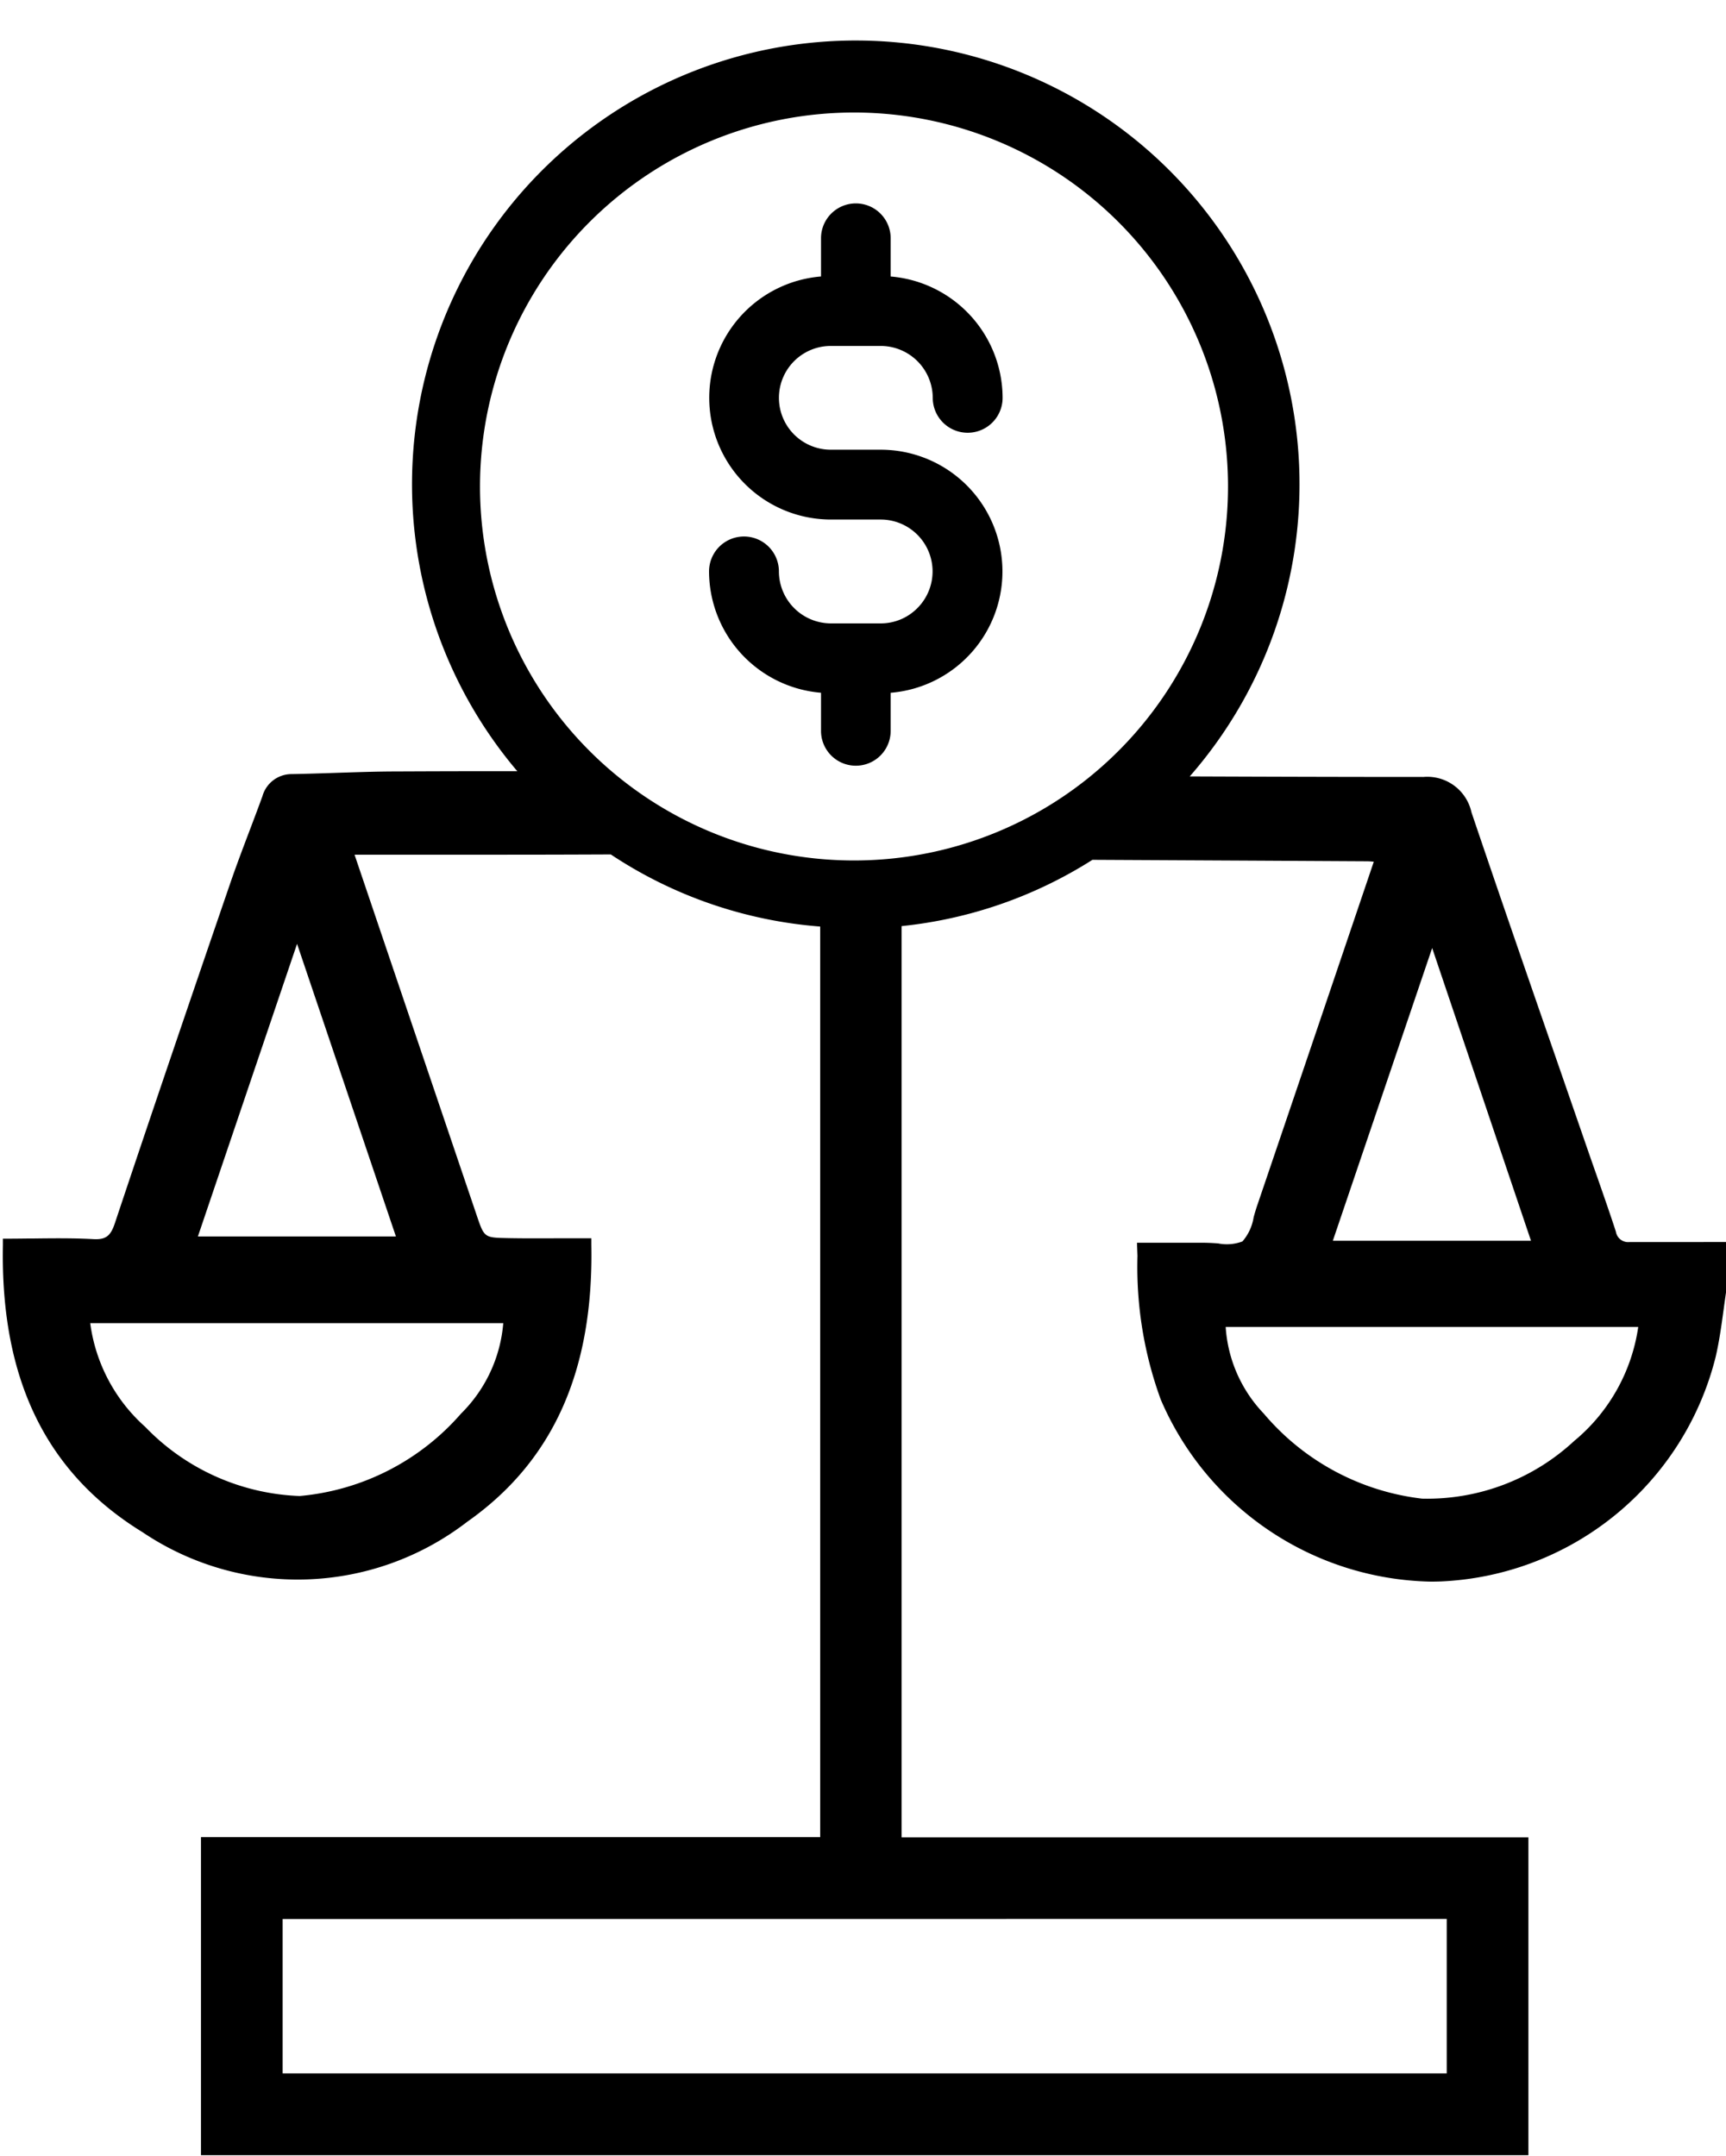 <?xml version="1.0" encoding="UTF-8"?><svg xmlns="http://www.w3.org/2000/svg" xmlns:xlink="http://www.w3.org/1999/xlink" height="79.2" preserveAspectRatio="xMidYMid meet" version="1.0" viewBox="-0.1 -1.5 63.4 79.2" width="63.4" zoomAndPan="magnify"><g data-name="12" id="change1_1"><path d="M59.755,44.126a.456.456,0,0,1-.5-.383c-.225-.691-.468-1.381-.7-2.049q-.177-.5-.352-1.006l-1.018-2.942c-1.063-3.065-2.161-6.234-3.234-9.405a1.662,1.662,0,0,0-1.77-1.3c-2.872,0-5.793-.009-8.579-.02a16.3,16.3,0,1,0-24.7-.191c-1.7,0-2.238,0-4.4.009-.777,0-1.566.029-2.342.054-.511.017-1.023.033-1.535.043a1.112,1.112,0,0,0-1.086.815c-.154.424-.314.846-.479,1.281-.24.633-.488,1.288-.712,1.941-1.36,3.964-2.813,8.218-4.231,12.468-.159.476-.341.609-.823.576-.706-.038-1.425-.03-2.131-.022-.3,0-.6.007-.91.007H.007l0,.245c-.092,4.915,1.587,8.363,5.133,10.54a10.2,10.2,0,0,0,11.922-.385c3.154-2.218,4.645-5.544,4.559-10.169l0-.245h-.245c-.3,0-.6,0-.893,0-.636,0-1.3.007-1.951-.007-.845-.018-.845-.018-1.124-.844l-.67-1.976q-1.9-5.61-3.8-11.221a.27.27,0,0,1-.012-.043l3.586,0c2.608,0,3.5,0,5.823-.01a16.137,16.137,0,0,0,7.692,2.649v33.45H7.282V77.669h48.76V65.994H33.017l0-.013V32.52a16.136,16.136,0,0,0,7.011-2.435l5.975.031,4.108.023a2.175,2.175,0,0,1,.251.017l-.757,2.235Q47.842,37.6,46.069,42.815c-.039.115-.074.238-.11.363l-.009.032a1.78,1.78,0,0,1-.412.893,1.629,1.629,0,0,1-.891.073c-.165-.013-.333-.021-.488-.024-.443,0-.885,0-1.336,0H41.664l.018.483a14.2,14.2,0,0,0,.855,5.276A11.03,11.03,0,0,0,52.453,56.6q.177,0,.354-.006A10.9,10.9,0,0,0,62.92,48.345c.132-.569.212-1.15.289-1.712.035-.26.071-.52.113-.8l0-1.708ZM18.386,47.105a5.273,5.273,0,0,1-1.552,3.324,8.9,8.9,0,0,1-5.927,3.026,8.293,8.293,0,0,1-5.673-2.54,6.186,6.186,0,0,1-2.02-3.81Zm-3.943-3.184H7.169l3.643-10.75ZM21.623,6.59A13.738,13.738,0,0,1,41.051,26.018,13.738,13.738,0,1,1,21.623,6.59Zm31.419,62.4v5.675H10.282V68.994Zm-.535-35.665,3.63,10.754H48.858Zm5.249,18.077a7.932,7.932,0,0,1-5.619,2.15,8.971,8.971,0,0,1-5.815-3.124,5.074,5.074,0,0,1-1.4-3.182H60.076A6.679,6.679,0,0,1,57.756,51.406ZM33.6,20.836a1.906,1.906,0,0,0-1.345-3.251H30.418a4.472,4.472,0,0,1-.36-8.929V7.251a1.279,1.279,0,0,1,2.558,0V8.657a4.484,4.484,0,0,1,4.112,4.457,1.283,1.283,0,0,1-2.566,0,1.915,1.915,0,0,0-1.906-1.906H30.418a1.906,1.906,0,0,0,0,3.812h1.838a4.472,4.472,0,0,1,.36,8.929v1.4a1.279,1.279,0,0,1-2.558,0V23.948a4.483,4.483,0,0,1-4.113-4.457,1.283,1.283,0,1,1,2.566,0A1.915,1.915,0,0,0,30.418,21.4h1.838A1.89,1.89,0,0,0,33.6,20.836Z"/></g></svg>